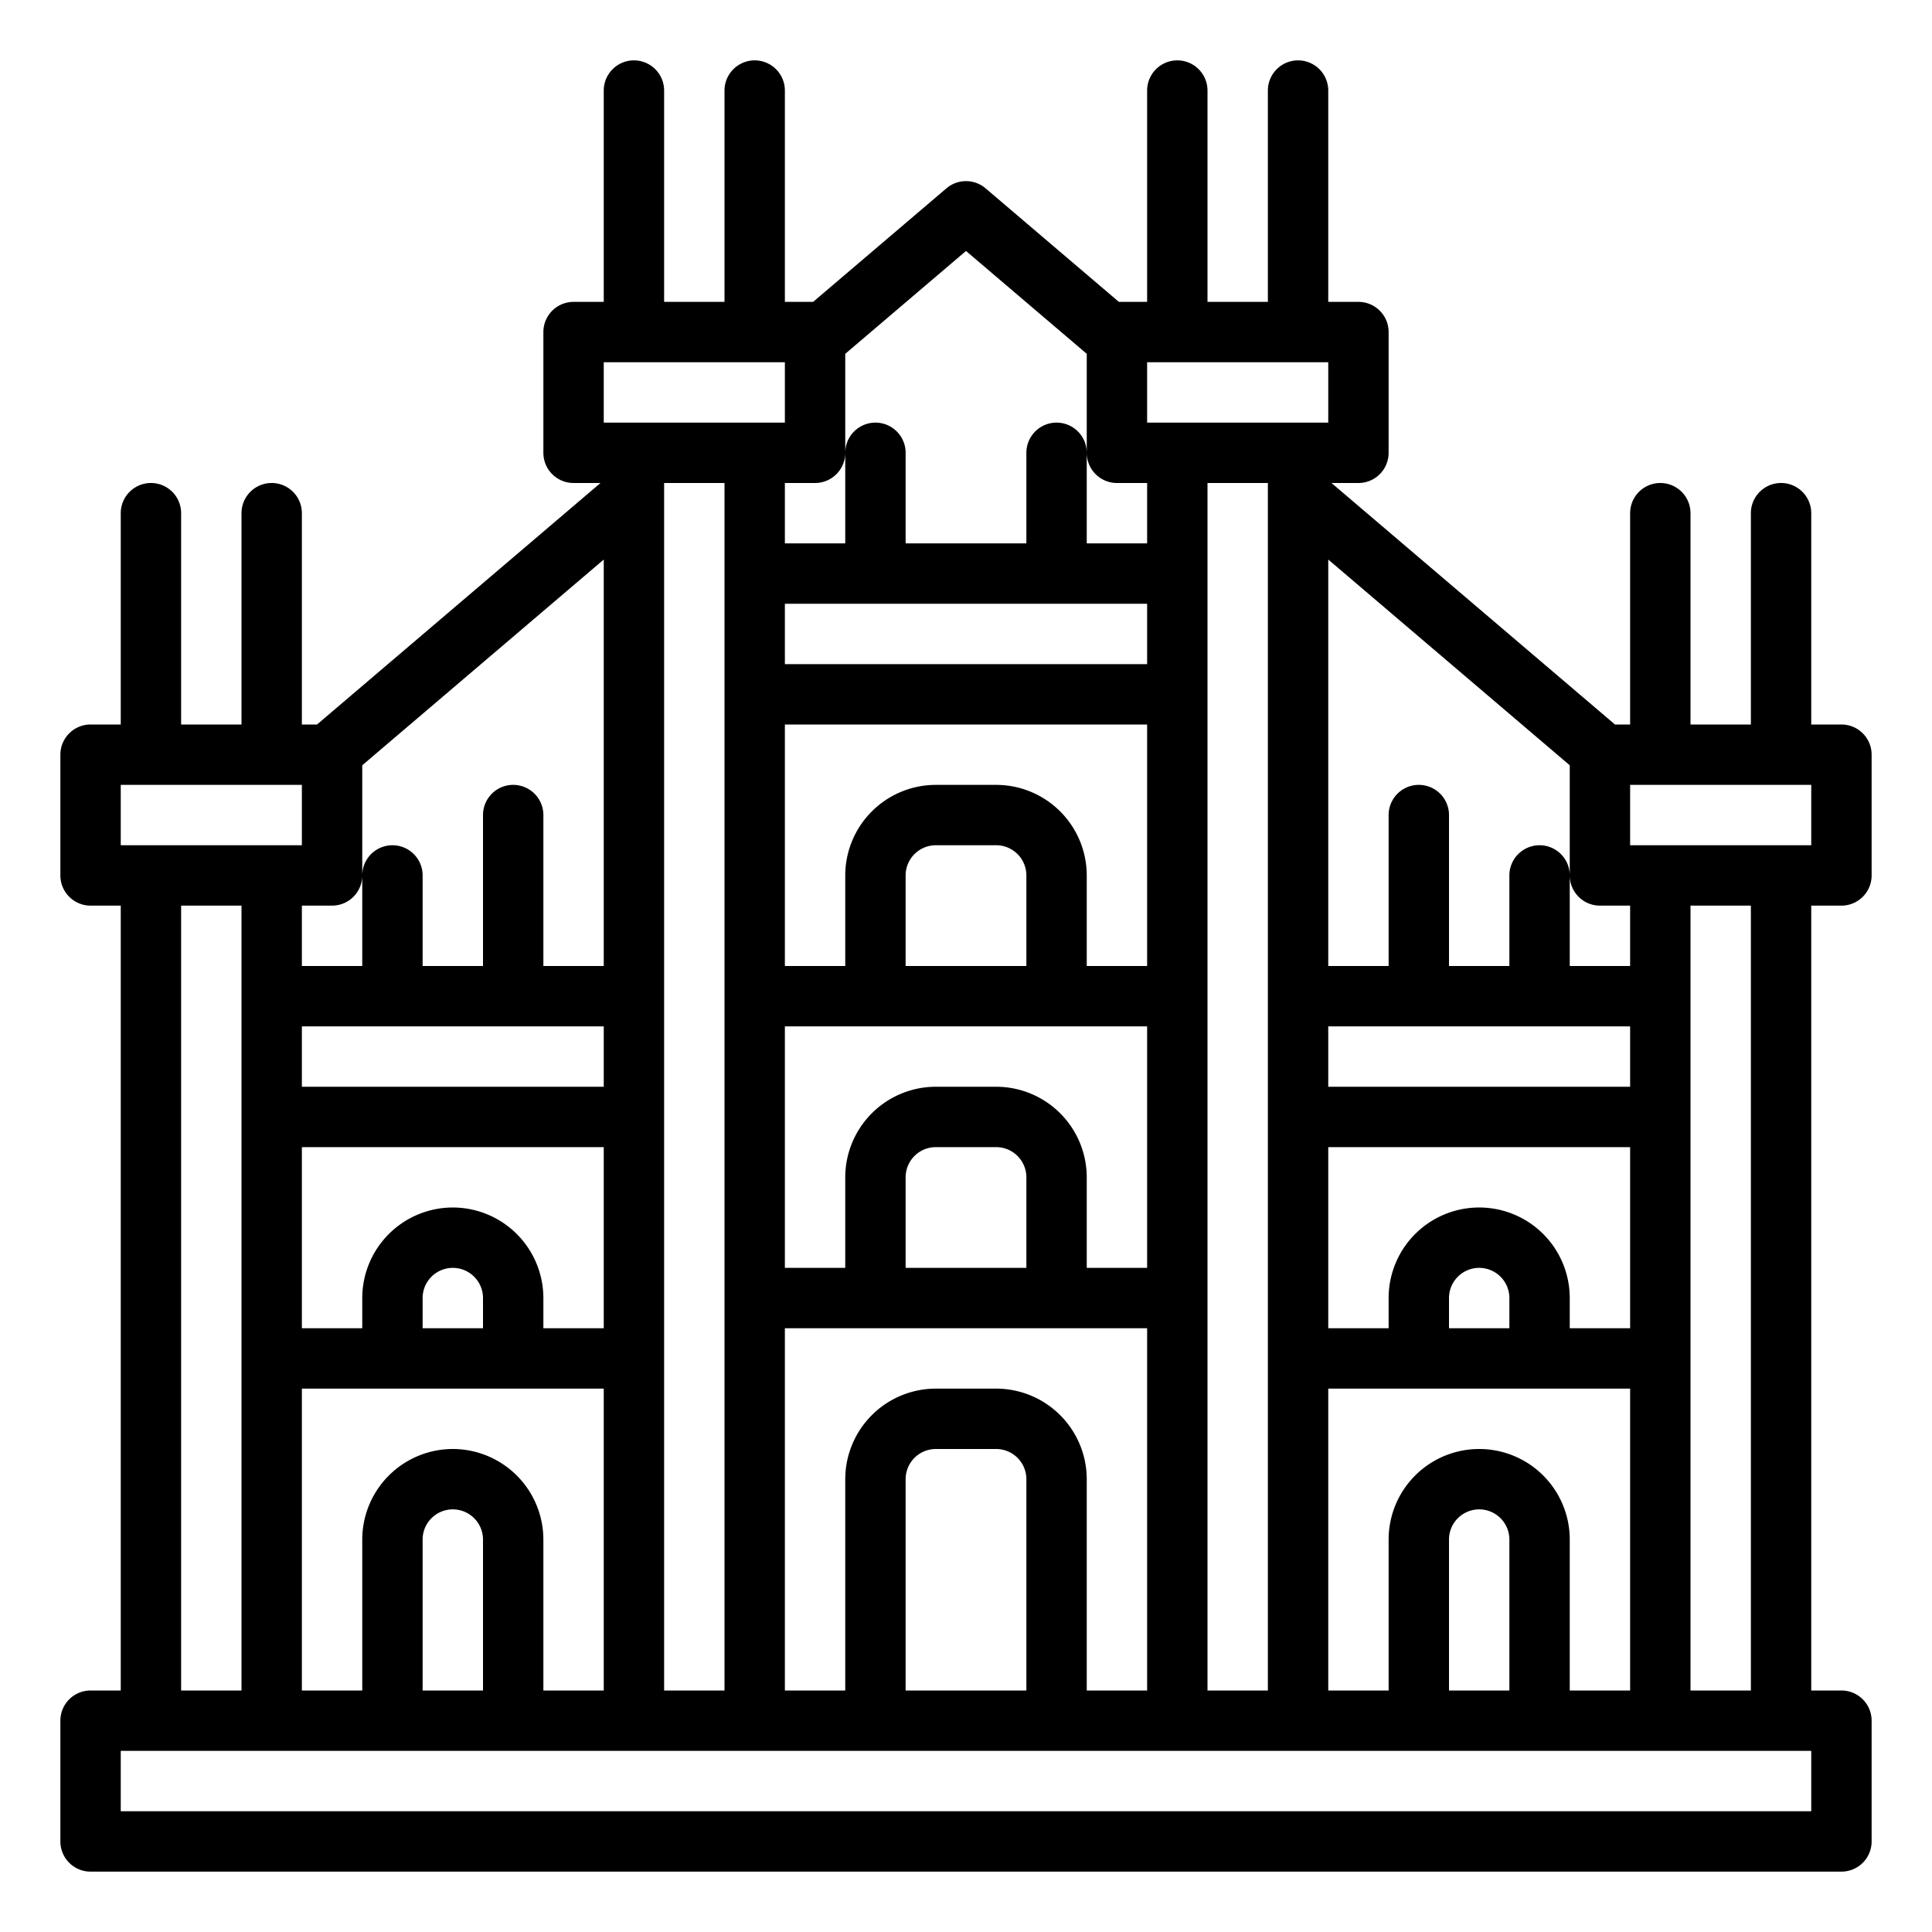 <?xml version="1.0" encoding="UTF-8"?>
<svg xmlns="http://www.w3.org/2000/svg" id="Outline" viewBox="0 0 512 512" width="512" height="512"><path d="M488,240a8,8,0,0,0,8-8V200a8,8,0,0,0-8-8h-8V136a8,8,0,0,0-16,0v56H448V136a8,8,0,0,0-16,0v56h-4.014l-75.124-64H360a8,8,0,0,0,8-8V88a8,8,0,0,0-8-8h-8V24a8,8,0,0,0-16,0V80H320V24a8,8,0,0,0-16,0V80h-7.485L261.188,49.91a8,8,0,0,0-10.376,0L215.485,80H208V24a8,8,0,0,0-16,0V80H176V24a8,8,0,0,0-16,0V80h-8a8,8,0,0,0-8,8v32a8,8,0,0,0,8,8h7.138L84.014,192H80V136a8,8,0,0,0-16,0v56H48V136a8,8,0,0,0-16,0v56H24a8,8,0,0,0-8,8v32a8,8,0,0,0,8,8h8V448H24a8,8,0,0,0-8,8v32a8,8,0,0,0,8,8H488a8,8,0,0,0,8-8V456a8,8,0,0,0-8-8h-8V240Zm-56-32h48v16H432ZM416,448V408a24,24,0,0,0-48,0v40H352V368h80v80Zm-16,0H384V408a8,8,0,0,1,16,0Zm-128,0H240V392a8.009,8.009,0,0,1,8-8h16a8.009,8.009,0,0,1,8,8Zm-8-80H248a24.027,24.027,0,0,0-24,24v56H208V352h96v96H288V392A24.027,24.027,0,0,0,264,368ZM128,448H112V408a8,8,0,0,1,16,0Zm-8-64a24.028,24.028,0,0,0-24,24v40H80V368h80v80H144V408A24.028,24.028,0,0,0,120,384ZM88,240a8,8,0,0,0,8-8V202.808l64-54.523V256H144V216a8,8,0,0,0-16,0v40H112V232a8,8,0,0,0-16,0v24H80V240Zm40,112H112v-8a8,8,0,0,1,16,0Zm-8-32a24.027,24.027,0,0,0-24,24v8H80V304h80v48H144v-8A24.027,24.027,0,0,0,120,320ZM80,272h80v16H80Zm96-144h16V448H176Zm128,32v16H208V160ZM272,336H240V312a8.009,8.009,0,0,1,8-8h16a8.009,8.009,0,0,1,8,8Zm-8-48H248a24.027,24.027,0,0,0-24,24v24H208V272h96v64H288V312A24.027,24.027,0,0,0,264,288Zm-56-96h96v64H288V232a24.027,24.027,0,0,0-24-24H248a24.027,24.027,0,0,0-24,24v24H208Zm64,64H240V232a8.009,8.009,0,0,1,8-8h16a8.009,8.009,0,0,1,8,8Zm48-128h16V448H320ZM432,272v16H352V272Zm0,80H416v-8a24,24,0,0,0-48,0v8H352V304h80Zm-32,0H384v-8a8,8,0,0,1,16,0Zm32-96H416V232a8,8,0,0,0-16,0v24H384V216a8,8,0,0,0-16,0v40H352V148.285l64,54.523V232a8,8,0,0,0,8,8h8ZM304,96h48v16H304ZM256,66.509l32,27.256V120a8,8,0,0,0,8,8h8v16H288V120a8,8,0,0,0-16,0v24H240V120a8,8,0,0,0-16,0v24H208V128h8a8,8,0,0,0,8-8V93.765ZM160,96h48v16H160ZM32,208H80v16H32Zm16,32H64V448H48ZM480,480H32V464H480Zm-16-32H448V240h16Z"/></svg>

